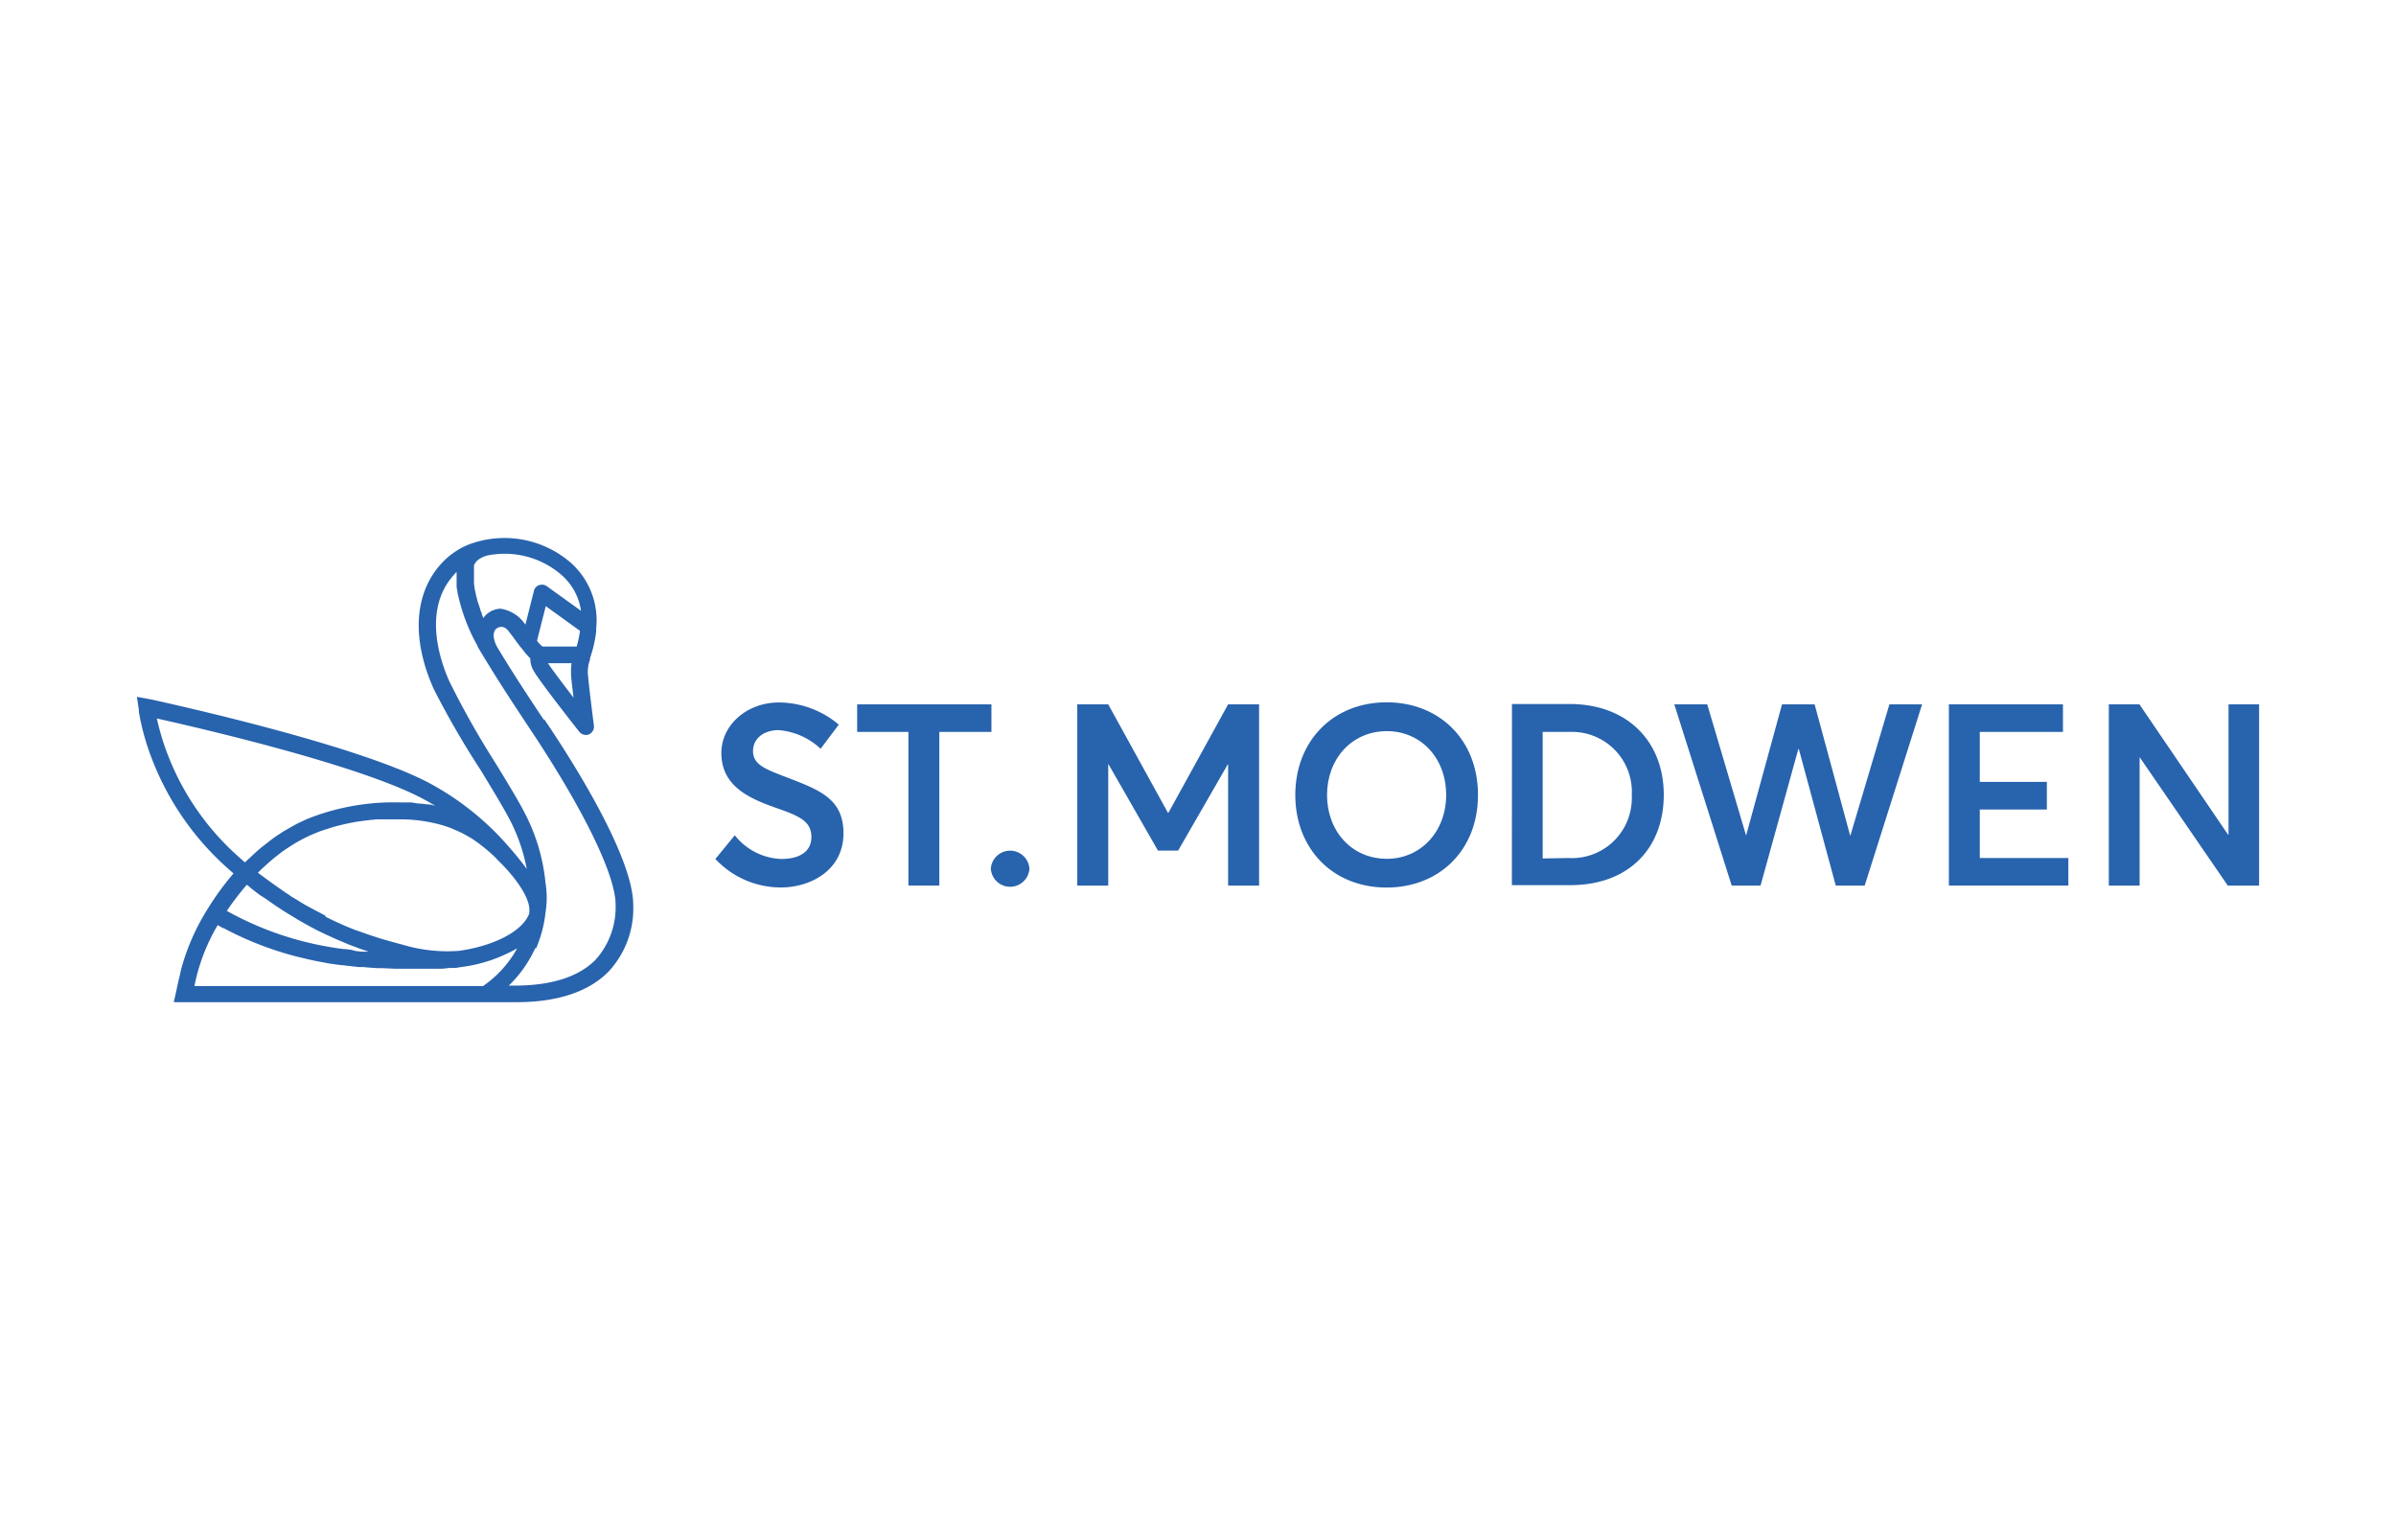 <svg id="Layer_1" data-name="Layer 1" xmlns="http://www.w3.org/2000/svg" viewBox="0 0 280 180"><title>st-modwen</title><g id="Layer_2" data-name="Layer 2"><g id="Layer_1-2" data-name="Layer 1-2"><polygon points="147.14 82.32 147.14 103.5 143.52 103.5 143.52 89.3 143.5 89.3 137.68 99.41 135.32 99.41 129.53 89.3 129.51 89.3 129.51 103.5 125.89 103.5 125.89 82.32 129.51 82.32 136.49 95 136.54 95 143.52 82.32 147.14 82.32" fill="#2863ad"/><path d="M169,92.91c0-4.36-3-7.46-6.92-7.46-4.15,0-7,3.28-7,7.46s2.83,7.46,7,7.46c3.91,0,6.92-3.14,6.92-7.46m-17.63,0c0-6.24,4.35-10.83,10.68-10.83,6.12,0,10.67,4.35,10.67,10.83s-4.55,10.82-10.67,10.82c-6.36,0-10.68-4.59-10.68-10.82" fill="#2863ad"/><path d="M183.31,100.28a7,7,0,0,0,7.38-6.71,4.53,4.53,0,0,0,0-.64,7,7,0,0,0-7.22-7.39h-3.19v14.79Zm-6.62-18h6.74c6.71,0,11,4.35,11,10.61s-4.11,10.56-10.92,10.56h-6.83Z" fill="#2863ad"/><polygon points="224.62 82.32 217.91 103.5 214.53 103.5 210.22 87.56 210.15 87.56 205.74 103.5 202.37 103.5 195.66 82.32 199.51 82.32 204.04 97.62 204.06 97.62 208.25 82.32 212.06 82.32 216.21 97.65 216.24 97.65 220.8 82.32 224.62 82.32" fill="#2863ad"/><polygon points="227.75 82.32 241.08 82.32 241.08 85.54 231.36 85.54 231.36 91.38 239.2 91.38 239.2 94.61 231.36 94.61 231.36 100.28 241.71 100.28 241.71 103.5 227.75 103.5 227.75 82.32" fill="#2863ad"/><polygon points="260.43 82.32 260.43 97.53 260.36 97.53 250.02 82.32 246.44 82.32 246.44 103.5 250.04 103.5 250.04 88.49 260.34 103.5 264 103.5 264 82.32 260.43 82.32" fill="#2863ad"/><path d="M83.6,100.39l2.27-2.77a7.24,7.24,0,0,0,5.43,2.77c2.33,0,3.52-1,3.52-2.56,0-1.85-1.4-2.46-4.1-3.4C87.5,93.3,84.3,91.86,84.3,88c0-3.28,3-5.9,6.72-5.9a10.92,10.92,0,0,1,7,2.59L95.9,87.51A8.16,8.16,0,0,0,91,85.33c-1.65,0-3,.9-3,2.46s1.4,2.1,4,3.08c3.65,1.43,6.57,2.42,6.57,6.51,0,4.38-3.91,6.34-7.31,6.34a10.49,10.49,0,0,1-7.67-3.34" fill="#2863ad"/><polygon points="106.16 85.54 100.17 85.54 100.17 82.32 115.86 82.32 115.86 85.54 109.77 85.54 109.77 103.5 106.16 103.5 106.16 85.54" fill="#2863ad"/><path d="M115.79,101.53a2.26,2.26,0,0,1,4.51,0,2.26,2.26,0,0,1-4.51,0" fill="#2863ad"/><path d="M26.09,108.45a38.46,38.46,0,0,0,8.6,3.35h0l1.21.29.71.16.82.16.58.11.56.1,1.28.18H40l.58.07.7.08.64.07.54,0,.62.06,1,.07h.58l1.57.07h4.73l.72,0,.83-.09H53c.45,0,.73-.1.82-.1a17.51,17.51,0,0,0,6.62-2.2,12.92,12.92,0,0,1-4,4.42H22.72a22.54,22.54,0,0,1,2.72-7.13l.65.37M50.57,94.06,49.89,94h-.07l-.49-.07h-.15l-.52-.05h0l-.6-.1H46.67a27.16,27.16,0,0,0-10.58,1.86c-.42.17-.82.37-1.28.58l-.52.28-1.19.68-.92.61-.44.32-1.28,1-.45.39-.39.36-1,.93c-.47-.41-.93-.83-1.39-1.25h0a30.72,30.72,0,0,1-7.6-11.27,29.55,29.55,0,0,1-1.3-4.3c5.74,1.28,23.68,5.48,31,9.34.49.26,1,.54,1.47.82h-.23m11.27,12.65c-.73,2-4,3.76-8.22,4.35h0a18.18,18.18,0,0,1-6.56-.72c-.71-.19-1.59-.42-2.59-.72l-.93-.3-.44-.15-1.64-.57-.77-.31-.32-.13-1.16-.52-1.13-.55L38,107l-1.24-.65-1-.54-.49-.29-.15-.09-.5-.31-.33-.2a3.41,3.41,0,0,1-.49-.32l-.52-.34-.34-.24-.34-.24-.35-.24-.35-.25-.36-.26L30.14,102l.4-.4.72-.66.26-.23.46-.39s.75-.6,1.12-.87l.37-.25.88-.57.45-.26.42-.23q.57-.3,1.17-.57h0l.26-.11.45-.19.36-.14.29-.09a1.66,1.66,0,0,1,.29-.1c.05,0,.69-.22.75-.24l.6-.17.91-.22.73-.15.7-.13.73-.1.75-.09.82-.08.82,0h1.82a17.79,17.79,0,0,1,4.11.45l.39.09.71.2.73.25h0l.69.29.69.32.41.22.6.34.29.18.65.46.25.2h0A16.74,16.74,0,0,1,58,100.33l.09.11c2.79,2.69,3.46,4.52,3.57,4.86a3,3,0,0,1,.17,1.54m-32.59-3.1.54.42.59.45L31,105l.56.4.63.44.48.31.1.07.49.32,1.64,1,.53.3.56.31,1,.54,1,.48.65.3.82.37.89.37.42.18.45.17.88.33.76.26.23.07h-.31l-.55,0-.64-.07L41,111l-.65-.08h-.16l-.54-.07h-.06l-.5-.08-.72-.12a37.41,37.41,0,0,1-11.86-4.19,30.19,30.19,0,0,1,2.34-3.06l.46.37M63,68.38a1,1,0,0,0-.57.55L61.4,73l-.16-.21a4.18,4.18,0,0,0-2.76-1.65h0a2.59,2.59,0,0,0-2,1.09c-.06-.16-.13-.34-.17-.43v-.06c0-.09-.1-.25-.14-.33v0c0-.12-.28-.9-.36-1.13h0a7.16,7.16,0,0,0-.19-.73c0-.12-.1-.49-.14-.69,0,0-.06-.43-.09-.61v-.1c0-.09,0-.61,0-.64V66.4a2.93,2.93,0,0,1,0-.29c.19-.72,1.2-1.11,1.58-1.19a10.12,10.12,0,0,1,8.57,2.21,6.86,6.86,0,0,1,2.36,4.26l-4-2.88a1.05,1.05,0,0,0-.54-.18,1,1,0,0,0-.35.06m-.36,42.45a14.75,14.75,0,0,0,1.1-4.18v0a10.85,10.85,0,0,0,0-3.46,22.3,22.3,0,0,0-2.38-8.09c-.82-1.6-2.14-3.76-3.55-6.06a100.75,100.75,0,0,1-5.27-9.34c-1.1-2.42-3.23-8.5.56-12.6a2,2,0,0,1,.25-.26V68c0,.1,0,.54,0,.59s.07.41.08.44a2.57,2.57,0,0,0,.08.47,21.7,21.7,0,0,0,2.29,6l0,.06.2.34c.08.14.15.27.24.4l.25.42c1,1.64,2.23,3.66,5.44,8.48,6.26,9.4,10,17.08,10,20.52a9.18,9.18,0,0,1-2.36,6.47c-2,2-5.17,3-9.47,3h-.65a14.45,14.45,0,0,0,3.09-4.38m5.23-37.08a12.68,12.68,0,0,1-.39,1.83h-4a4,4,0,0,1-.61-.63.38.38,0,0,1,0-.15l1-3.94Zm-.74,7.83c-1.71-2.23-2.79-3.69-3-4.05l2.76,0a5.51,5.51,0,0,0-.07,1.15c0,.47.12,1.43.3,2.92m-3.51,2.5c-3.2-4.79-4.41-6.8-5.4-8.42v0a3.52,3.52,0,0,1-.4-1.08,1.57,1.57,0,0,1,.07-.83.86.86,0,0,1,.36-.37c.48-.24.91-.11,1.33.44l.48.63c.39.53.71,1,1,1.32l.25.32a8.82,8.82,0,0,0,.76.86,2.77,2.77,0,0,0,.42,1.49c.58,1.07,4.53,6.1,5.32,7.1a1,1,0,0,0,1.12.29,1,1,0,0,0,.58-1s-.65-5-.72-6.25a4.21,4.21,0,0,1,.26-1.49v0a.18.18,0,0,0,0-.1v-.06l.09-.28a14.1,14.1,0,0,0,.63-2.88v-.32a9,9,0,0,0-3-7.71,11.83,11.83,0,0,0-11.92-2.09,8.77,8.77,0,0,0-3.15,2.19c-3.21,3.49-3.54,8.84-.9,14.71A101.13,101.13,0,0,0,56.17,90v0c1.37,2.26,2.67,4.39,3.46,5.91a21,21,0,0,1,1.93,5.65q-1-1.36-2.19-2.7a32.8,32.8,0,0,0-9.16-7.32c-8.43-4.49-30.15-9.26-32.57-9.8L16,81.44,16.23,83v.2h0a28.3,28.3,0,0,0,1.58,5.64,32.82,32.82,0,0,0,8.1,12c.44.41.89.82,1.38,1.24a32,32,0,0,0-3,4.11,26,26,0,0,0-3.14,7.16h0l-.14.65a1.64,1.64,0,0,1-.09.35l-.61,2.78h40c4.84,0,8.49-1.21,10.84-3.61A10.84,10.84,0,0,0,74,105.76c0-5.36-6.47-15.9-10.36-21.64" fill="#2863ad"/></g></g></svg>